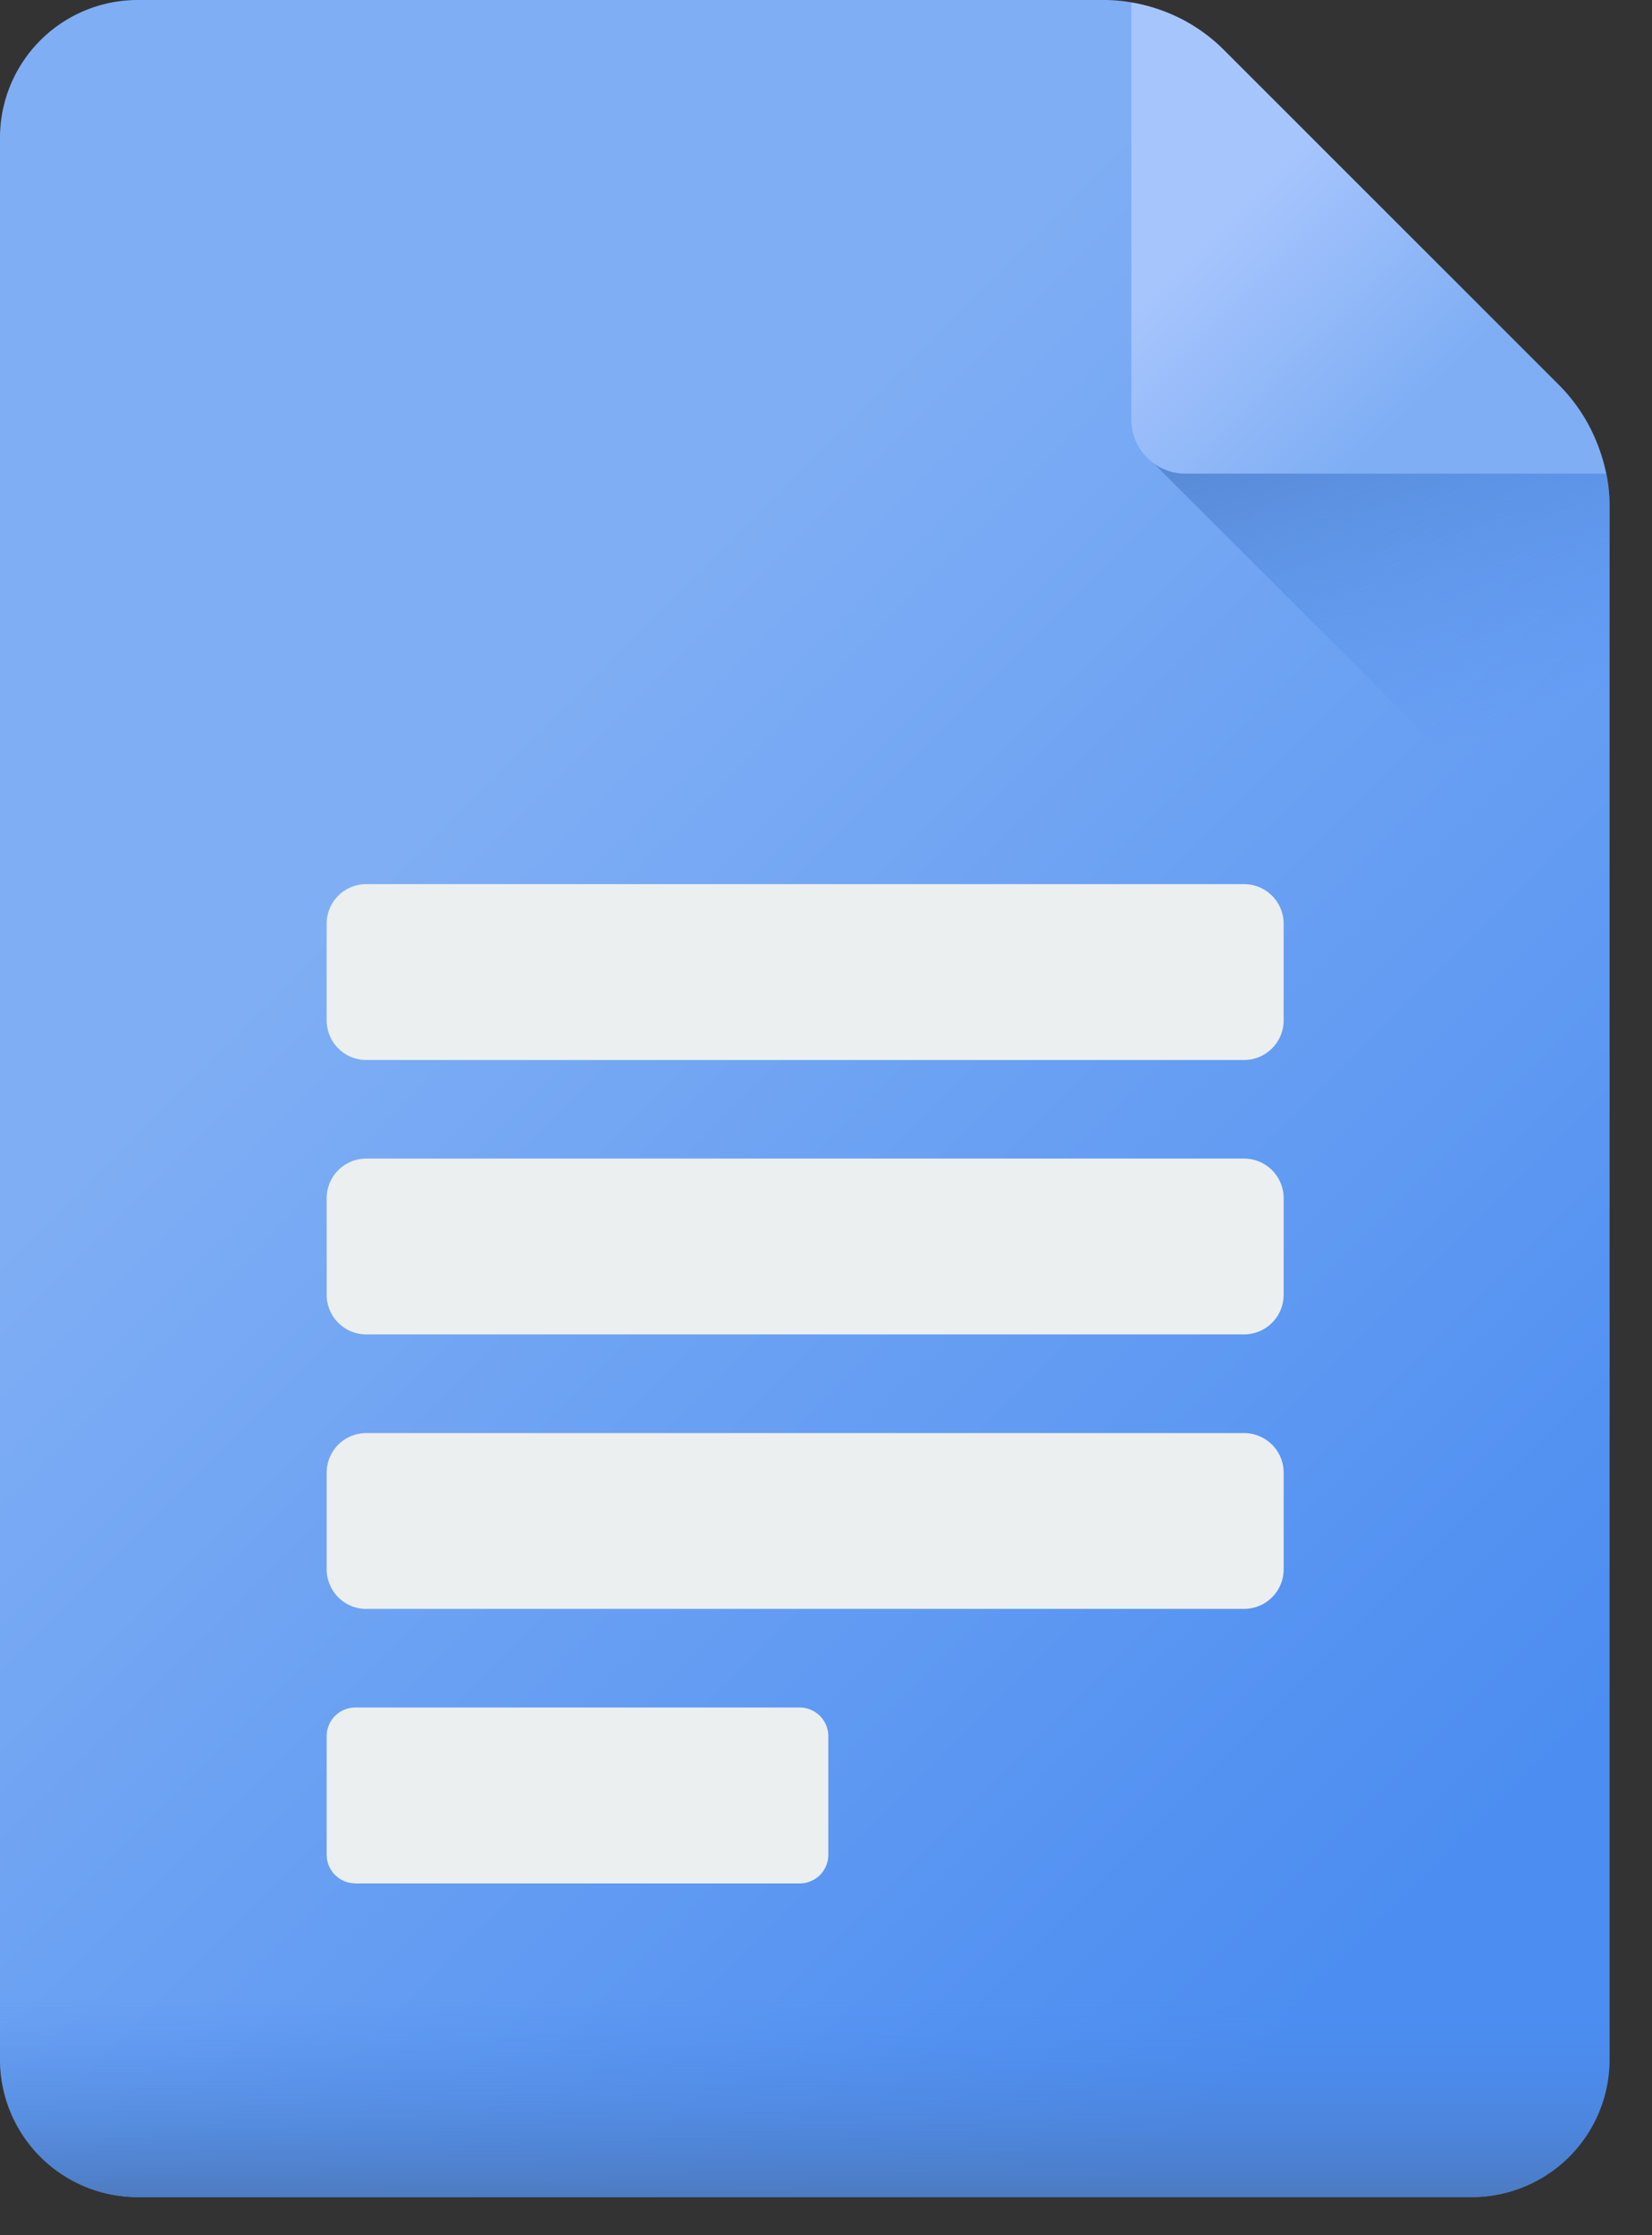 <svg width="34" height="46" fill="none" xmlns="http://www.w3.org/2000/svg"><rect width="100%" height="100%" fill="#333333" stroke="none"/><path d="M0 2.826V42.39a2.834 2.834 0 002.825 2.825h27.476a2.835 2.835 0 002.826-2.826v-31.98c0-.868-.345-1.7-.958-2.314L25.033.958A3.272 3.272 0 0022.719 0H2.826A2.835 2.835 0 000 2.826z" fill="url(#paint0_linear)"/><path d="M7.538 21.814h18.066c.45 0 .815-.366.815-.816V19.01a.815.815 0 00-.815-.815H7.538a.815.815 0 00-.815.815v1.988c0 .45.365.816.815.816zm0 5.647h18.066c.45 0 .815-.365.815-.815v-1.988a.815.815 0 00-.815-.815H7.538a.815.815 0 00-.815.815v1.988c0 .45.365.815.815.815zm0 5.649h18.066c.45 0 .815-.364.815-.815v-1.988a.815.815 0 00-.815-.815H7.538a.815.815 0 00-.815.815v1.988c0 .45.365.816.815.816zm-.225 5.65h9.145a.59.59 0 00.59-.591V35.73a.59.59 0 00-.59-.59H7.313a.59.59 0 00-.59.59v2.438c0 .326.264.59.59.59z" fill="#EBEFF0"/><path d="M25.033.958A3.272 3.272 0 0023.523.1v9.214l9.604 9.604v-8.51c0-.868-.344-1.7-.958-2.314L25.033.958z" fill="url(#paint1_linear)"/><path d="M33.023 9.614l.03.133h-8.658a1.11 1.11 0 01-1.11-1.11V.052a3.475 3.475 0 011.913.984l6.885 6.884c.465.466.792 1.053.94 1.694z" fill="url(#paint2_linear)"/><path d="M33.127 39.647v2.74a2.835 2.835 0 01-2.826 2.827H2.825A2.834 2.834 0 010 42.389v-2.742h33.127z" fill="url(#paint3_linear)"/><defs><linearGradient id="paint0_linear" x1="7.889" y1="17.629" x2="29.396" y2="39.136" gradientUnits="userSpaceOnUse"><stop stop-color="#7FAEF4"/><stop offset="1" stop-color="#4C8DF1"/></linearGradient><linearGradient id="paint1_linear" x1="30.315" y1="15.402" x2="26.902" y2="5.428" gradientUnits="userSpaceOnUse"><stop stop-color="#4C8DF1" stop-opacity="0"/><stop offset="1" stop-color="#4C78BA"/></linearGradient><linearGradient id="paint2_linear" x1="24.383" y1="5.207" x2="28.347" y2="9.172" gradientUnits="userSpaceOnUse"><stop stop-color="#A7C5FD"/><stop offset="1" stop-color="#7FAEF4"/></linearGradient><linearGradient id="paint3_linear" x1="16.564" y1="41.109" x2="16.564" y2="45.505" gradientUnits="userSpaceOnUse"><stop stop-color="#4C8DF1" stop-opacity="0"/><stop offset="1" stop-color="#4C78BA"/></linearGradient></defs></svg>